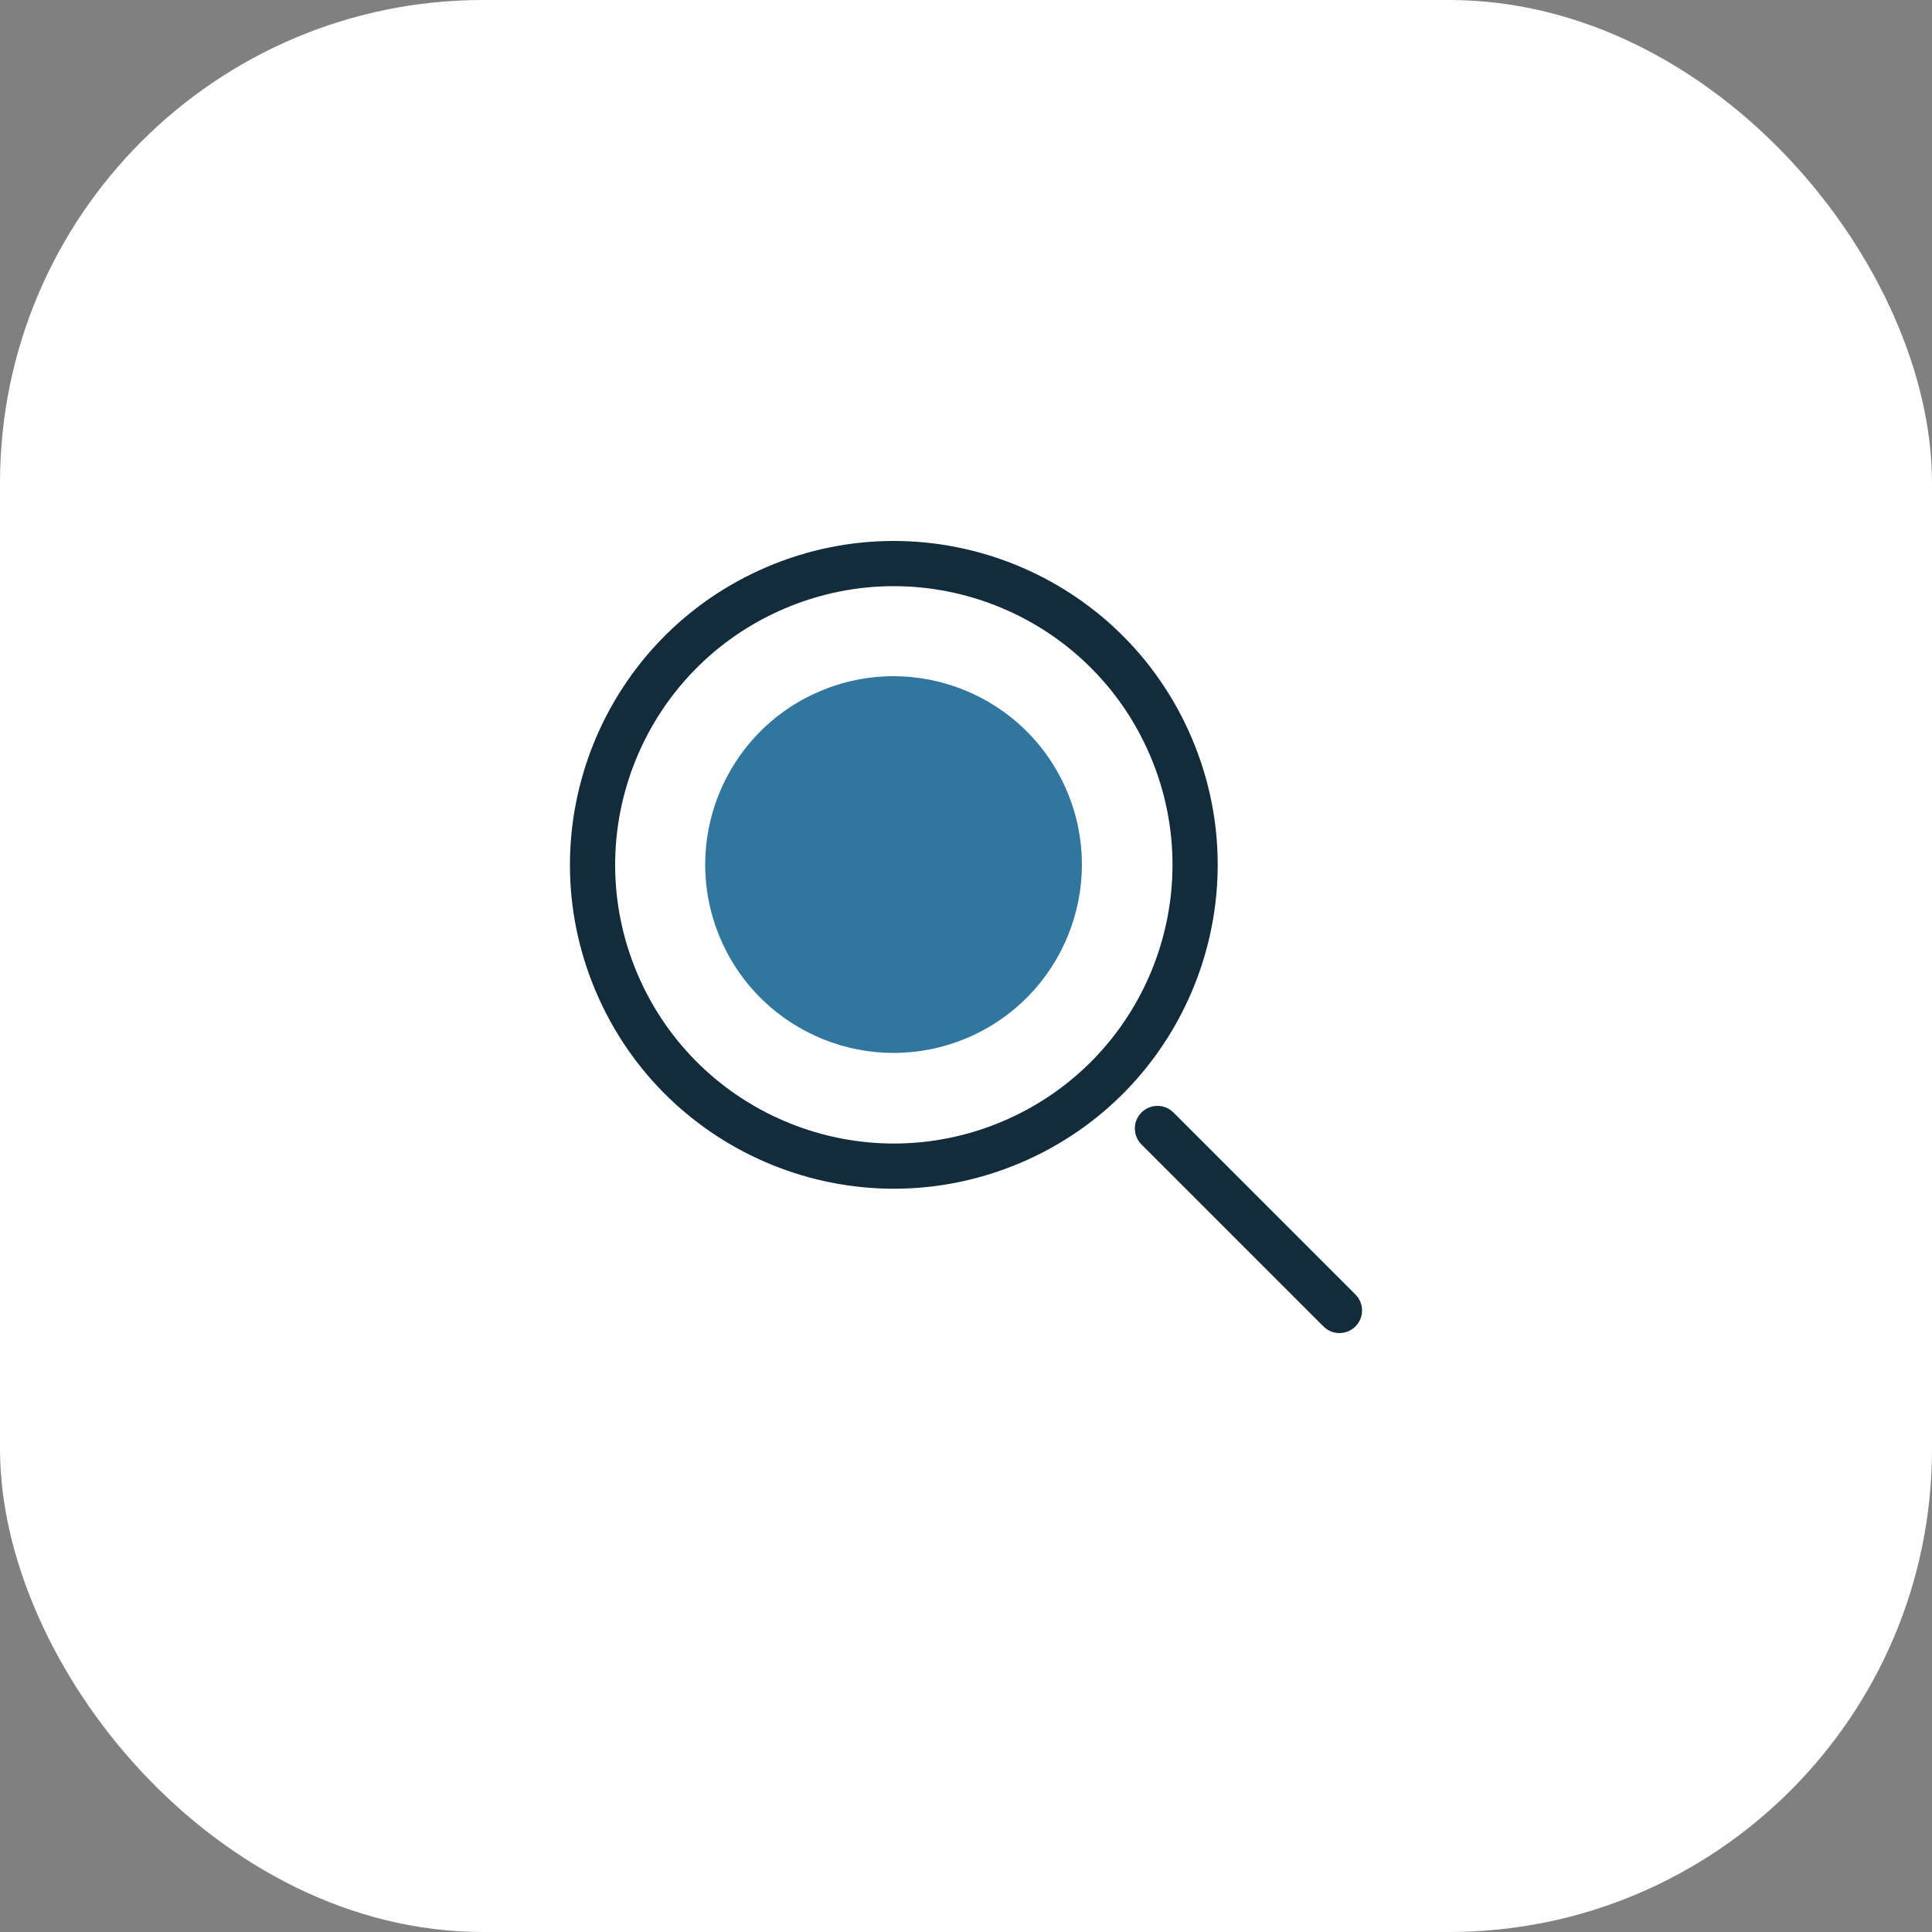 <?xml version="1.0" encoding="UTF-8"?>
<svg xmlns="http://www.w3.org/2000/svg" width="200" height="200" viewBox="0 0 200 200" fill="none">
  <rect x="0" y="0" width="200" height="200" fill="#808080" stroke="none"/>
  <rect width="200" height="200" rx="50" fill="white"></rect>
  <path fill-rule="evenodd" clip-rule="evenodd" d="M100.125 107.442C110.034 103.231 114.653 91.784 110.442 81.875C106.231 71.966 94.784 67.347 84.875 71.558C74.966 75.769 70.347 87.216 74.558 97.125C78.769 107.034 90.216 111.653 100.125 107.442Z" fill="#31769E"></path>
  <path fill-rule="evenodd" clip-rule="evenodd" d="M79.418 58.679C96.456 51.438 116.137 59.38 123.378 76.418C130.619 93.456 122.677 113.137 105.639 120.378C88.602 127.619 68.92 119.677 61.679 102.639C54.438 85.602 62.38 65.92 79.418 58.679ZM119.073 78.248C112.842 63.588 95.908 56.754 81.248 62.985C66.588 69.215 59.754 86.15 65.985 100.81C72.215 115.469 89.15 122.303 103.81 116.073C118.469 109.842 125.303 92.908 119.073 78.248Z" fill="#122C3B"></path>
  <path fill-rule="evenodd" clip-rule="evenodd" d="M118.165 115.165C119.078 114.251 120.56 114.251 121.473 115.165L140.315 134.007C141.228 134.92 141.228 136.401 140.315 137.315C139.401 138.228 137.92 138.228 137.007 137.315L118.165 118.473C117.251 117.56 117.251 116.078 118.165 115.165Z" fill="#122C3B"></path>
</svg>
